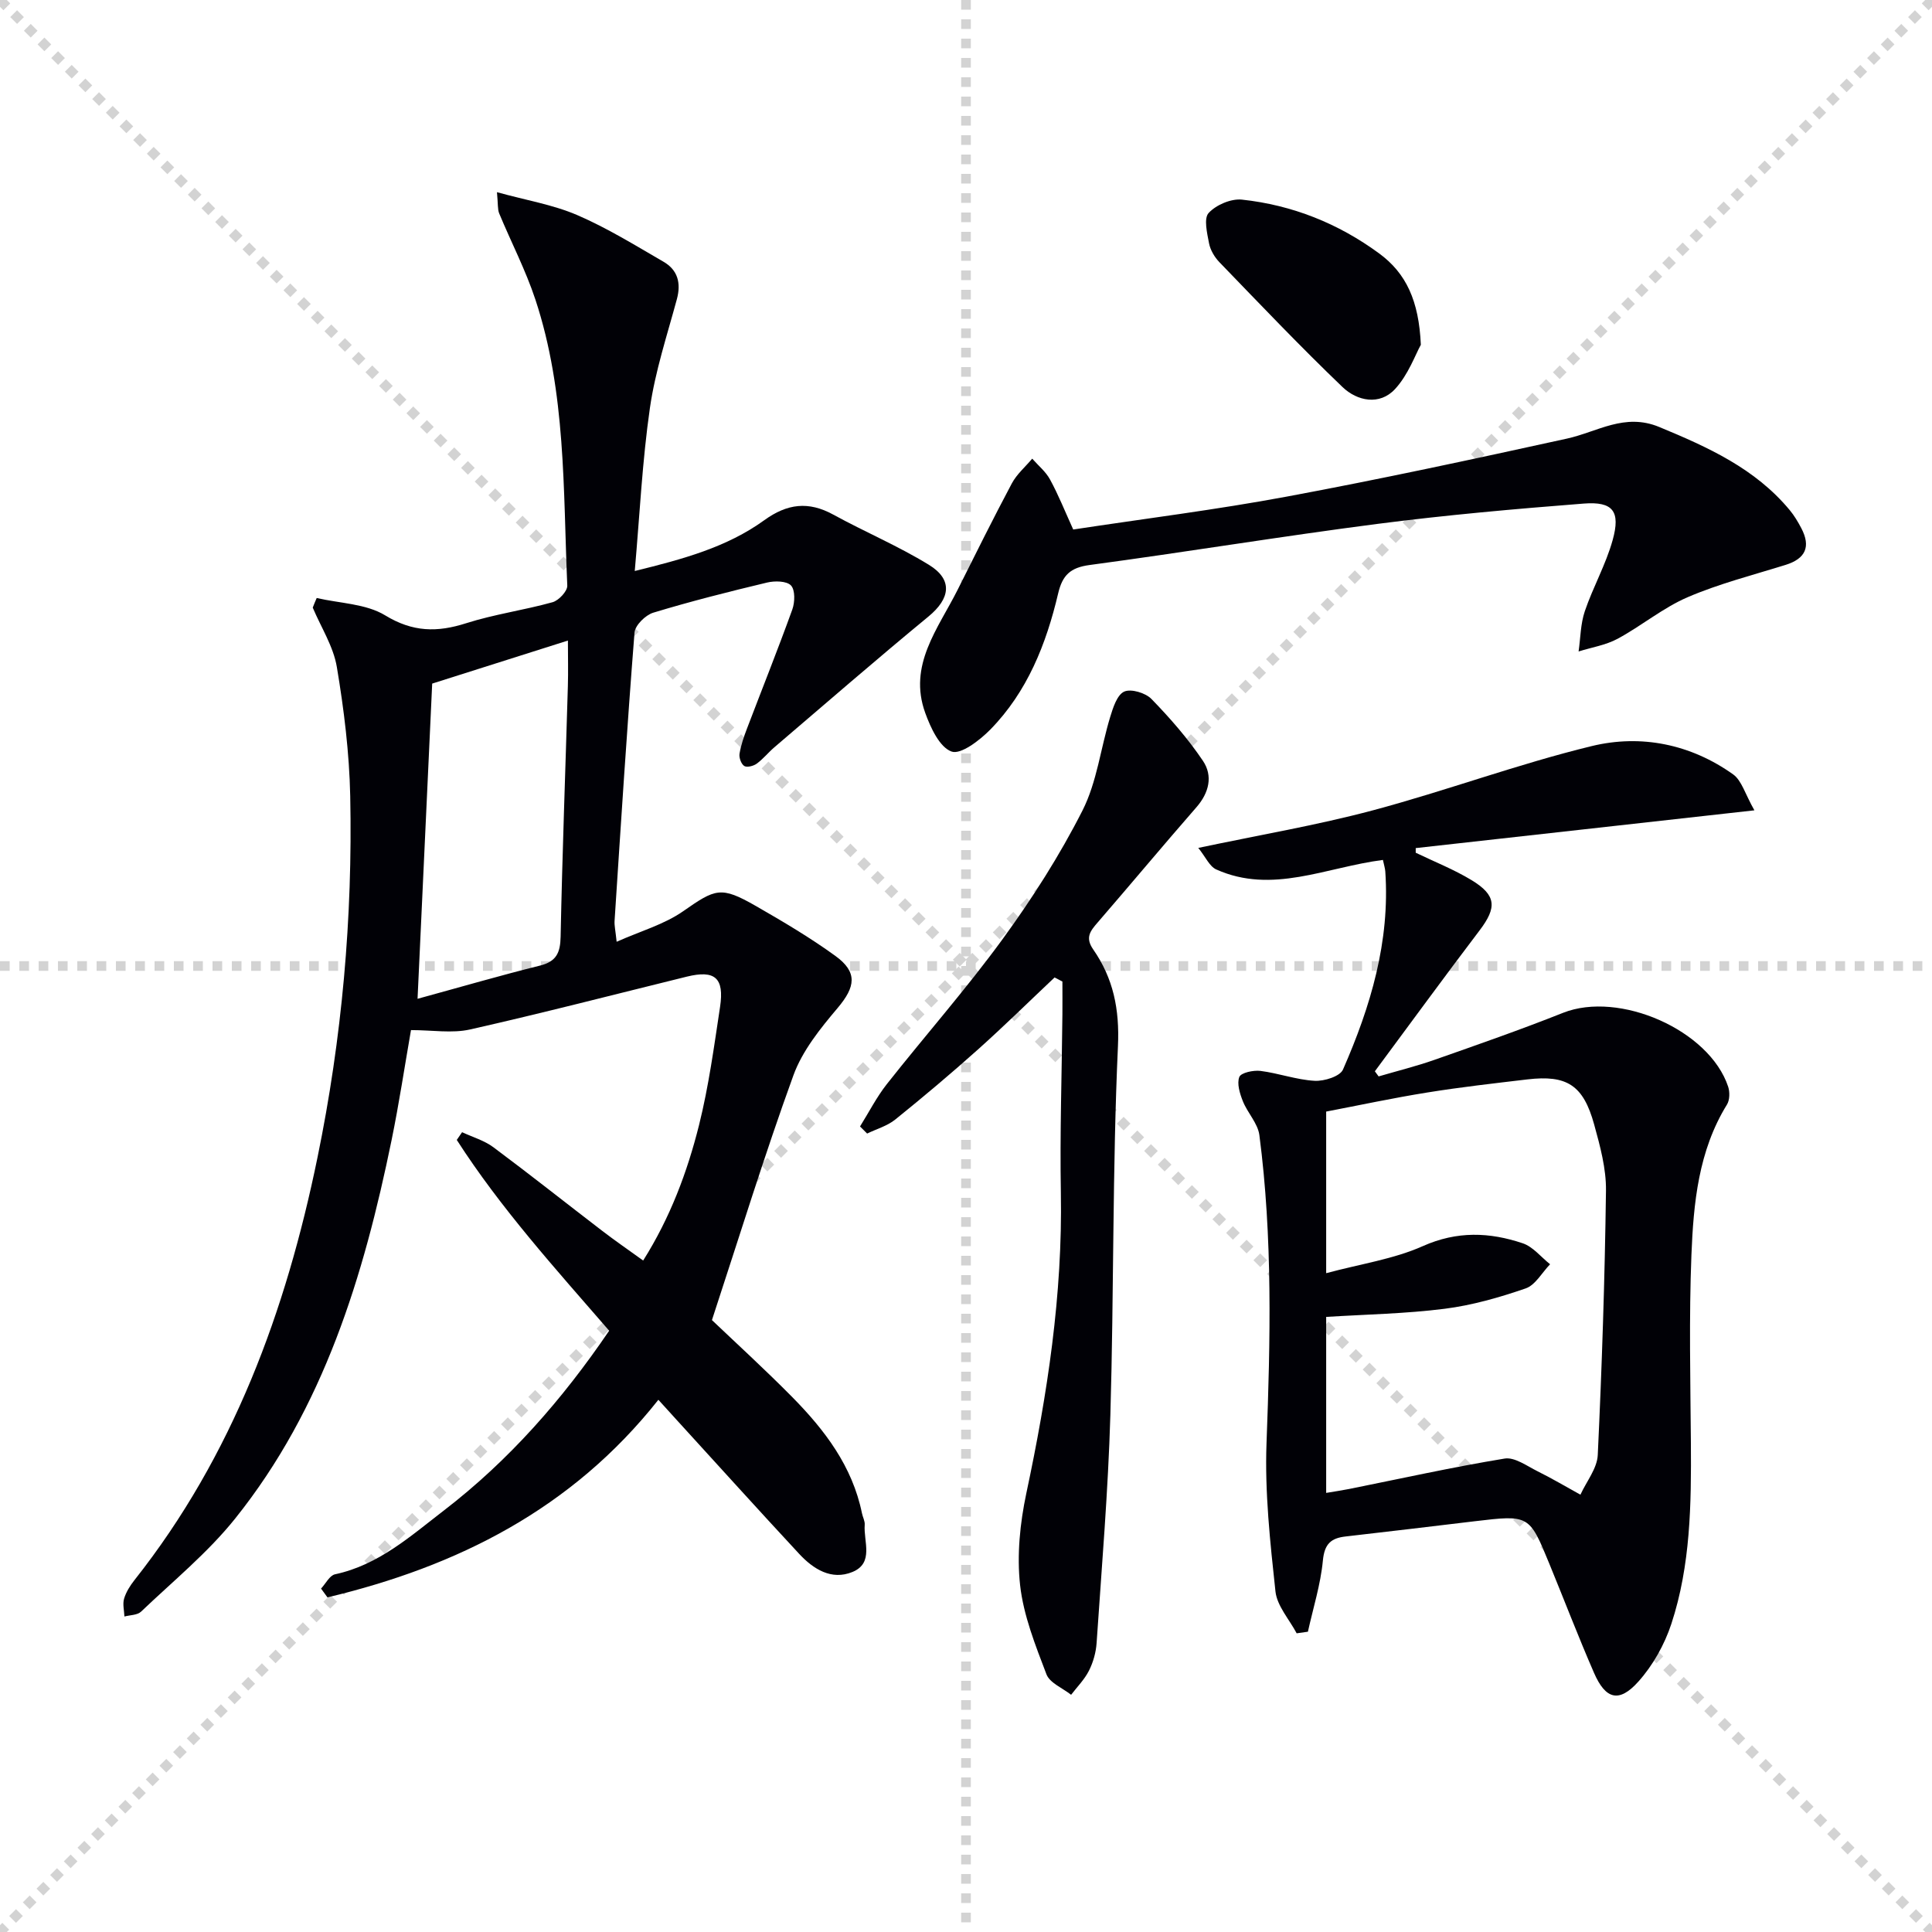 <svg enable-background="new 0 0 400 400" viewBox="0 0 400 400" xmlns="http://www.w3.org/2000/svg"><g stroke="lightgray" stroke-dasharray="1,1" stroke-width="1" transform="scale(2, 2)"><line x1="0" y1="0" x2="200" y2="200"></line><line x1="200" y1="0" x2="0" y2="200"></line><line x1="100" y1="0" x2="100" y2="200"></line><line x1="0" y1="100" x2="200" y2="100"></line></g><path d="m65.57 123.81c4.77 1.11 10.19 1.17 14.17 3.59 5.72 3.49 10.78 3.55 16.78 1.63 5.83-1.86 11.98-2.7 17.89-4.35 1.28-.36 3.09-2.3 3.04-3.44-.87-19.88-.24-39.98-6.6-59.21-2.02-6.11-5.03-11.89-7.5-17.85-.35-.85-.22-1.9-.46-4.39 6 1.66 11.55 2.57 16.57 4.72 6.21 2.67 12.04 6.28 17.91 9.68 2.93 1.69 3.68 4.39 2.77 7.75-2.02 7.47-4.48 14.89-5.58 22.51-1.58 10.96-2.11 22.07-3.14 33.77 9.92-2.44 19.05-4.9 26.82-10.52 4.76-3.44 9.15-3.97 14.29-1.15 6.53 3.58 13.46 6.5 19.79 10.39 5.02 3.08 4.43 6.99-.11 10.72-10.76 8.86-21.29 18.01-31.89 27.06-1.26 1.08-2.32 2.42-3.65 3.39-.67.49-2.02.83-2.58.48-.63-.4-1.11-1.72-.98-2.53.29-1.78.9-3.53 1.55-5.23 3.13-8.22 6.4-16.38 9.38-24.64.54-1.51.61-4.02-.27-4.97-.89-.95-3.37-.99-4.95-.61-7.91 1.89-15.8 3.88-23.57 6.24-1.61.49-3.76 2.61-3.88 4.12-1.57 19.88-2.83 39.79-4.13 59.7-.06.96.18 1.94.43 4.31 4.97-2.21 9.83-3.58 13.74-6.3 6.73-4.69 7.81-5.28 15.09-1.1 5.61 3.22 11.21 6.53 16.44 10.32 4.69 3.39 4.17 6.43.47 10.81-3.57 4.22-7.29 8.83-9.14 13.92-6 16.51-11.16 33.31-16.87 50.68 4.9 4.67 10.92 10.16 16.63 15.94 6.72 6.82 12.45 14.33 14.43 24.05.16.81.63 1.61.57 2.39-.27 3.43 1.98 7.91-2.54 9.77-4.35 1.79-8.11-.6-11.05-3.77-8.5-9.15-16.86-18.42-25.28-27.64-1.21-1.33-2.42-2.66-3.85-4.24-17.96 22.7-41.7 34.51-68.51 40.91-.44-.61-.89-1.21-1.33-1.82.96-1.02 1.77-2.72 2.9-2.96 9.02-1.93 15.63-7.91 22.57-13.24 13.44-10.34 24.49-22.93 34.18-37.19-11.1-12.81-22.43-25.31-31.55-39.5.37-.53.74-1.07 1.1-1.6 2.18 1.02 4.6 1.71 6.49 3.12 7.61 5.67 15.04 11.57 22.57 17.34 2.62 2.01 5.34 3.88 8.43 6.11 5.6-8.89 9.13-18.31 11.57-28.05 2-8.02 3.11-16.27 4.35-24.46.91-6.03-1.08-7.69-6.87-6.27-14.95 3.68-29.87 7.55-44.89 10.94-3.73.84-7.82.13-12.23.13-1.31 7.51-2.46 15.17-4.01 22.75-5.78 28.2-14.05 55.48-32.4 78.39-5.67 7.08-12.86 12.95-19.47 19.26-.77.74-2.28.7-3.45 1.01-.05-1.24-.4-2.57-.07-3.69.41-1.38 1.25-2.71 2.16-3.86 20.4-25.79 31.36-55.73 37.88-87.47 5.07-24.66 7.3-49.67 6.78-74.85-.19-8.93-1.29-17.89-2.77-26.71-.71-4.26-3.27-8.21-4.99-12.3.25-.66.53-1.32.82-1.99zm20.88 82.98c9.07-2.48 17.16-4.84 25.33-6.87 3.41-.85 4.22-2.64 4.29-5.99.35-17.28 1-34.56 1.5-51.84.09-3.08.01-6.17.01-9.47-9.91 3.14-19 6.03-28.1 8.91-.98 21.34-1.97 42.53-3.03 65.26z" fill="#010106"/><path d="m286.32 178.04c-11.79 1.51-22.92 7.17-34.51 1.97-1.4-.63-2.2-2.58-3.72-4.46 12.63-2.67 24.53-4.68 36.15-7.78 15.2-4.06 30.03-9.59 45.3-13.3 10.2-2.48 20.48-.42 29.29 5.86 1.77 1.26 2.46 4.04 4.4 7.44-24.22 2.7-47.17 5.26-70.12 7.82v.96c3.86 1.86 7.89 3.45 11.54 5.66 5.19 3.14 5.28 5.68 1.69 10.41-7.33 9.65-14.47 19.45-21.69 29.18.26.35.52.71.78 1.06 3.84-1.13 7.73-2.09 11.5-3.41 8.93-3.14 17.87-6.25 26.67-9.75 11.63-4.62 30.31 3.54 34.2 15.3.36 1.1.33 2.75-.25 3.69-5.92 9.59-6.93 20.41-7.36 31.17-.51 12.94-.21 25.91-.11 38.87.09 12.67-.05 25.34-4.05 37.49-1.41 4.28-3.81 8.57-6.81 11.92-3.99 4.47-6.8 3.72-9.2-1.8-3.25-7.46-6.16-15.07-9.25-22.59-4.16-10.13-4.18-10.13-15.46-8.79-8.9 1.06-17.8 2.14-26.7 3.15-3.06.34-4.39 1.55-4.72 4.97-.47 4.97-2.02 9.84-3.1 14.75-.78.11-1.55.22-2.33.33-1.52-2.88-4.06-5.66-4.39-8.67-1.1-10.2-2.23-20.51-1.85-30.72.8-21.31 1.28-42.57-1.48-63.76-.32-2.44-2.46-4.6-3.42-7.02-.63-1.58-1.27-3.65-.73-5.02.36-.89 2.92-1.43 4.38-1.25 3.77.48 7.45 1.84 11.21 2.05 1.97.11 5.25-.91 5.87-2.33 5.72-13.03 9.76-26.52 8.76-41.02-.05-.66-.26-1.29-.49-2.38zm-11.75 94.61v36.44c1.89-.32 3.35-.53 4.79-.82 10.71-2.15 21.38-4.52 32.16-6.29 2.09-.34 4.63 1.55 6.85 2.65 3.01 1.49 5.9 3.21 8.84 4.83 1.25-2.74 3.46-5.43 3.59-8.22.86-18.23 1.46-36.48 1.7-54.73.06-4.55-1.21-9.21-2.44-13.67-2.25-8.18-5.64-10.33-13.84-9.36-6.91.82-13.84 1.6-20.71 2.71-7.12 1.14-14.18 2.66-20.94 3.95v33.46c7.16-1.93 13.97-2.91 20-5.6 7.1-3.17 13.83-2.9 20.7-.59 2.13.72 3.79 2.86 5.66 4.34-1.67 1.72-3.04 4.3-5.05 5-5.45 1.88-11.1 3.5-16.8 4.22-8.03 1.02-16.17 1.16-24.51 1.68z" fill="#010106"/><path d="m218.34 202.37c-5.28 4.98-10.46 10.08-15.87 14.92-5.57 4.98-11.3 9.81-17.12 14.5-1.65 1.33-3.86 1.95-5.82 2.9-.49-.49-.98-.98-1.47-1.47 1.84-2.94 3.43-6.08 5.56-8.78 7.93-10.05 16.43-19.68 23.97-30.02 6.14-8.43 11.82-17.33 16.53-26.62 2.99-5.9 3.76-12.9 5.73-19.35.59-1.94 1.43-4.59 2.9-5.26 1.42-.64 4.42.26 5.65 1.53 3.87 3.98 7.57 8.22 10.66 12.81 2.09 3.11 1.28 6.59-1.36 9.61-6.89 7.89-13.6 15.94-20.46 23.87-1.51 1.75-2.61 3.1-.91 5.55 4.17 6 5.48 12.36 5.13 20.04-1.16 25.42-.82 50.9-1.57 76.35-.46 15.75-1.79 31.48-2.85 47.21-.13 1.95-.7 3.98-1.58 5.73-.92 1.83-2.44 3.35-3.7 5-1.76-1.4-4.43-2.45-5.11-4.26-2.28-5.99-4.75-12.16-5.45-18.45-.69-6.23-.02-12.83 1.29-19.01 4.37-20.53 7.52-41.12 7.15-62.19-.22-12.31.2-24.64.32-36.96.02-2.26 0-4.53 0-6.8-.53-.29-1.08-.57-1.62-.85z" fill="#010106"/><path d="m222.2 109.63c14.79-2.25 29.6-4.09 44.24-6.82 19.4-3.61 38.69-7.77 57.97-12 6.32-1.39 11.94-5.38 19.11-2.41 10.09 4.18 19.86 8.58 27.02 17.21.95 1.14 1.72 2.45 2.41 3.76 1.99 3.81.88 6.29-3.25 7.58-6.8 2.12-13.76 3.89-20.28 6.69-5.12 2.2-9.56 5.94-14.51 8.61-2.45 1.32-5.37 1.78-8.08 2.63.4-2.79.4-5.72 1.29-8.34 1.69-4.98 4.36-9.67 5.76-14.71 1.67-5.98.07-8.04-5.98-7.57-14.24 1.11-28.49 2.37-42.66 4.2-19.92 2.57-39.74 5.85-59.65 8.52-3.98.53-5.62 2.1-6.51 5.88-2.46 10.46-6.38 20.36-14.04 28.18-2.18 2.22-6.11 5.25-8.03 4.56-2.49-.9-4.34-4.94-5.45-8-3.59-9.89 2.67-17.45 6.7-25.48 3.69-7.37 7.35-14.75 11.22-22.02 1.02-1.92 2.8-3.44 4.23-5.14 1.25 1.43 2.81 2.69 3.69 4.32 1.74 3.19 3.09 6.59 4.8 10.35z" fill="#010106"/><path d="m294.17 71.38c-1.13 2.02-2.59 6.2-5.35 9.18-3.18 3.43-7.82 2.49-10.86-.42-8.74-8.37-17.09-17.16-25.5-25.86-1-1.04-1.87-2.5-2.14-3.9-.4-2.1-1.13-5.16-.08-6.29 1.54-1.67 4.64-3 6.89-2.76 10.41 1.12 19.94 4.92 28.41 11.14 5.59 4.1 8.23 9.81 8.63 18.91z" fill="#010106"/></svg>